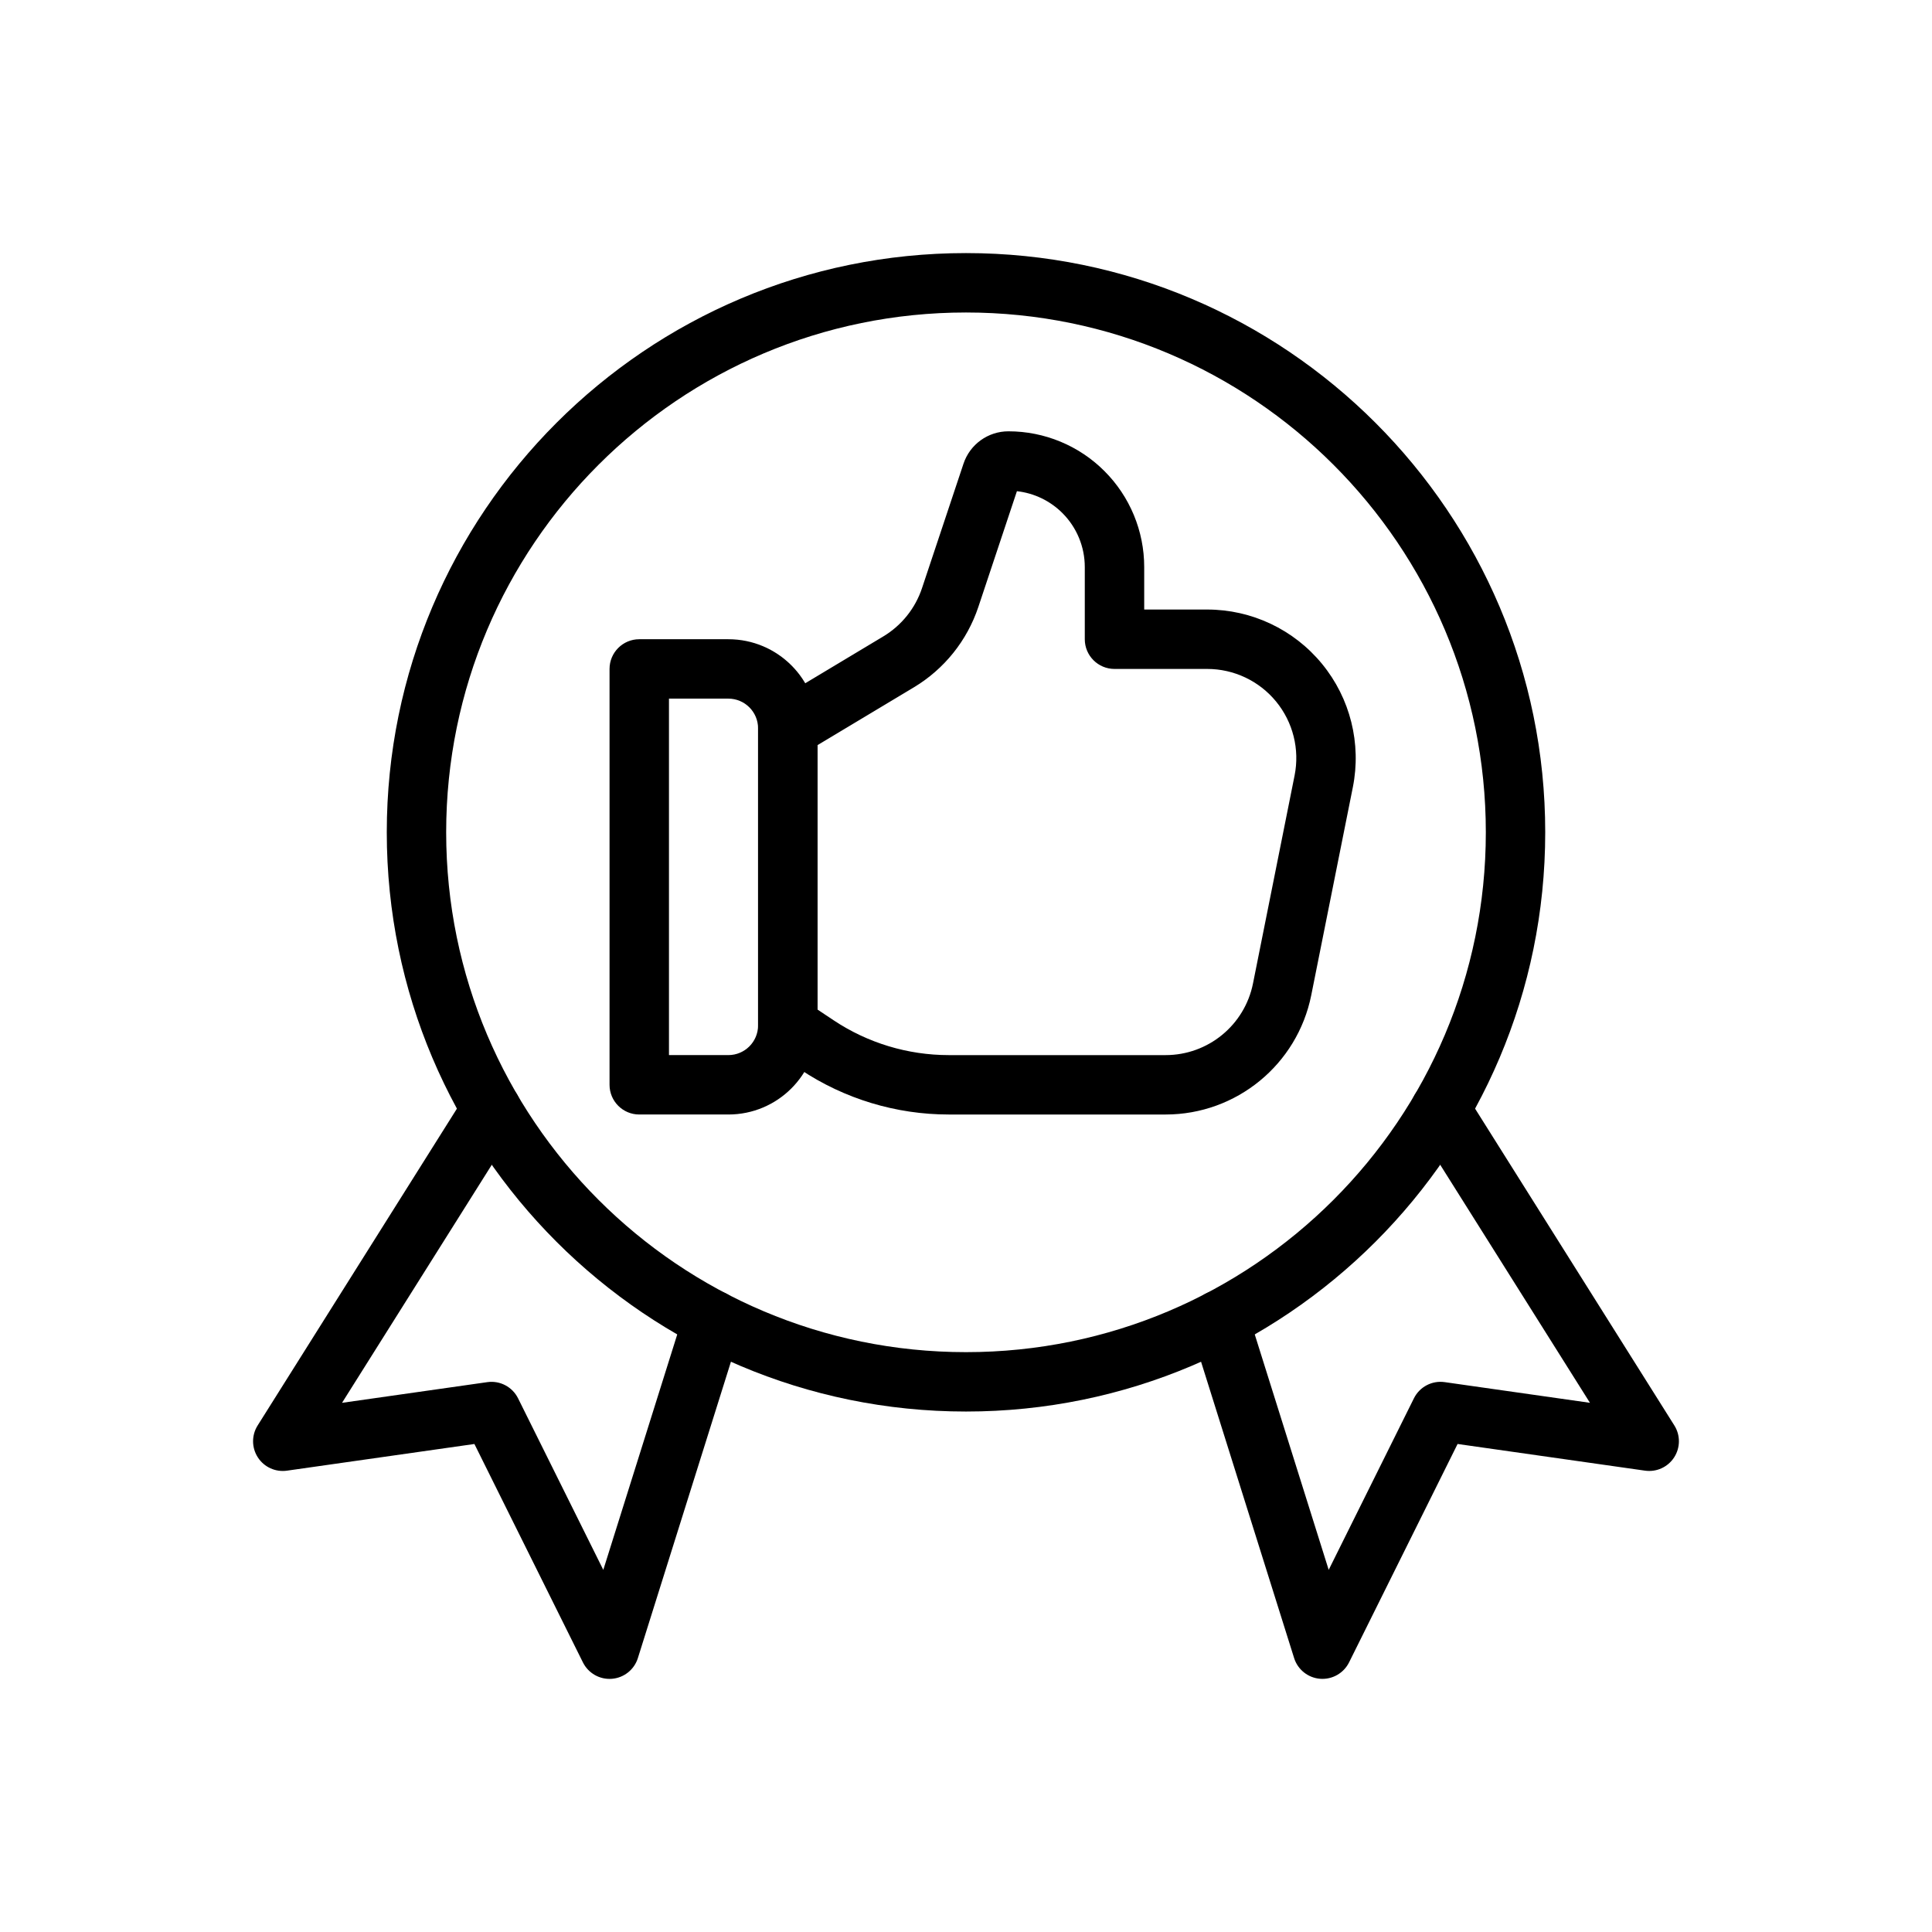 <?xml version="1.0" encoding="UTF-8"?>
<!-- Uploaded to: ICON Repo, www.svgrepo.com, Generator: ICON Repo Mixer Tools -->
<svg fill="#000000" width="800px" height="800px" version="1.1" viewBox="144 144 512 512" xmlns="http://www.w3.org/2000/svg">
 <g fill-rule="evenodd">
  <path d="m400 211.07c-84.719 0-153.5 68.785-153.5 153.5s68.785 153.5 153.5 153.5 153.5-68.785 153.5-153.5-68.785-153.5-153.5-153.5zm0 15.742c76.035 0 137.76 61.723 137.76 137.76 0 76.035-61.723 137.76-137.76 137.76-76.035 0-137.76-61.723-137.76-137.76 0-76.035 61.723-137.76 137.76-137.76z"/>
  <path d="m267.58 433.84-55.301 87.922c-1.637 2.59-1.613 5.894 0.055 8.469 1.668 2.574 4.676 3.945 7.715 3.512l49.672-7.07s28.758 57.883 28.758 57.883c1.434 2.875 4.465 4.598 7.668 4.344 3.203-0.25 5.934-2.426 6.894-5.488l27.387-87.207c1.301-4.148-1.008-8.574-5.156-9.871-4.141-1.301-8.566 1.008-9.863 5.148l-21.531 68.551s-22.586-45.461-22.586-45.461c-1.512-3.039-4.793-4.769-8.156-4.289l-38.496 5.481s46.266-73.539 46.266-73.539c2.312-3.676 1.203-8.543-2.473-10.855-3.676-2.312-8.543-1.203-10.855 2.473z"/>
  <path d="m519.09 442.22 46.266 73.539s-38.496-5.481-38.496-5.481c-3.363-0.48-6.644 1.25-8.156 4.289l-22.586 45.461-21.531-68.551c-1.301-4.141-5.723-6.445-9.863-5.148-4.148 1.301-6.453 5.723-5.156 9.871l27.387 87.207c0.961 3.062 3.691 5.234 6.894 5.488 3.203 0.25 6.234-1.473 7.668-4.344l28.758-57.883 49.672 7.07c3.039 0.434 6.047-0.938 7.715-3.512s1.691-5.879 0.055-8.469l-55.301-87.922c-2.312-3.676-7.18-4.785-10.855-2.473-3.676 2.312-4.785 7.18-2.473 10.855z"/>
  <path d="m360.64 337.02c0-13.043-10.57-23.617-23.617-23.617h-23.617c-4.344 0-7.871 3.527-7.871 7.871v110.21c0 4.344 3.527 7.871 7.871 7.871h23.617c13.043 0 23.617-10.57 23.617-23.617v-78.719zm-15.742 0v78.719c0 4.344-3.527 7.871-7.871 7.871h-15.742v-94.465h15.742c4.344 0 7.871 3.527 7.871 7.871z"/>
  <path d="m344.89 415.74c0 2.629 1.316 5.094 3.504 6.551 0 0 3.473 2.312 7.754 5.164 11.637 7.762 25.309 11.902 39.297 11.902h57.457c18.758 0 34.914-13.242 38.598-31.637 3.211-16.059 7.422-37.117 11.02-55.105 2.305-11.562-0.684-23.562-8.164-32.676-7.469-9.117-18.641-14.406-30.434-14.406h-16.695v-11.258c0-9.539-3.785-18.688-10.539-25.434-6.746-6.754-15.895-10.539-25.434-10.539h-0.016c-5.398 0-10.195 3.457-11.902 8.582l-10.996 32.984c-1.777 5.344-5.414 9.879-10.25 12.785l-29.371 17.625c-2.379 1.418-3.824 3.984-3.824 6.746v78.719zm68.605-141.57c4.543 0.504 8.801 2.543 12.059 5.801 3.793 3.793 5.926 8.934 5.926 14.305v19.129c0 4.344 3.527 7.871 7.871 7.871h24.57c7.078 0 13.777 3.172 18.262 8.645 4.488 5.473 6.281 12.668 4.894 19.602l-11.02 55.105c-2.211 11.043-11.902 18.988-23.16 18.988h-57.457c-10.879 0-21.516-3.219-30.566-9.258l-4.242-2.824v-70.055l25.551-15.328c8.055-4.832 14.113-12.391 17.09-21.309l10.219-30.668z"/>
 </g>
</svg>